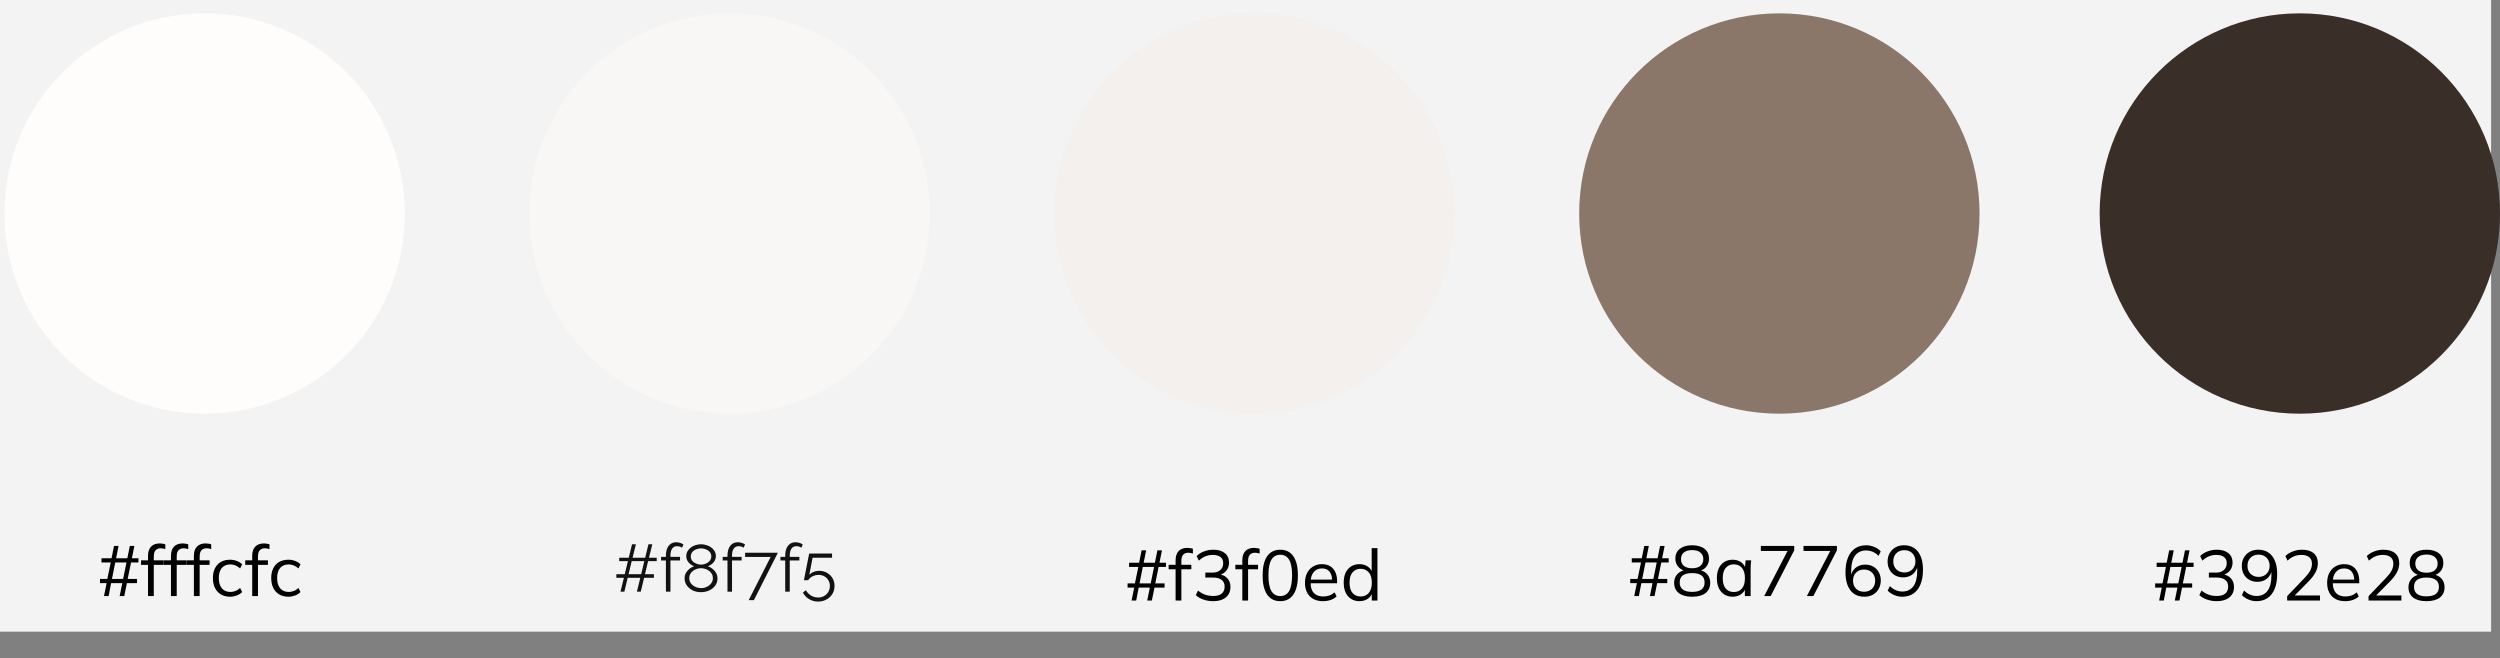 <?xml version="1.0" encoding="UTF-8"?> <svg xmlns="http://www.w3.org/2000/svg" width="562" height="148" viewBox="0 0 562 148" fill="none"><rect x="0" y="0" width="562" height="148" fill="#808080" stroke="none"/> <rect width="560" height="142" fill="#F3F3F3"></rect> <circle cx="517" cy="48" r="45" fill="#392E28"></circle> <circle cx="282" cy="48" r="45" fill="#F3F0ED"></circle> <circle cx="400" cy="48" r="45" fill="#8A7769"></circle> <circle cx="46" cy="48" r="45" fill="#FFFCFC"></circle> <path d="M147.63 126.145H145.695L144.99 129.085H147V129.895H144.795L144.045 133H143.175L143.94 129.895H141.105L140.355 133H139.485L140.25 129.895H138.555V129.085H140.445L141.15 126.145H139.2V125.38H141.345L142.08 122.35H142.95L142.2 125.38H145.035L145.77 122.35H146.64L145.89 125.38H147.63V126.145ZM144.135 129.085L144.84 126.145H142.005L141.3 129.085H144.135ZM149.695 133V125.995H148.615V125.185H149.695V124.975C149.695 124.335 149.785 123.785 149.965 123.325C150.155 122.865 150.42 122.515 150.76 122.275C151.11 122.025 151.52 121.9 151.99 121.9C152.3 121.9 152.6 121.945 152.89 122.035C153.18 122.125 153.43 122.245 153.64 122.395L153.325 123.13C153.195 123.02 153.025 122.935 152.815 122.875C152.605 122.815 152.395 122.785 152.185 122.785C151.715 122.785 151.35 122.97 151.09 123.34C150.84 123.71 150.715 124.245 150.715 124.945V125.185H152.875V125.995H150.715V133H149.695ZM161.291 130.045C161.291 130.665 161.116 131.205 160.766 131.665C160.426 132.125 159.971 132.485 159.401 132.745C158.841 132.995 158.226 133.12 157.556 133.12C156.846 133.12 156.216 132.98 155.666 132.7C155.116 132.41 154.681 132.03 154.361 131.56C154.051 131.09 153.896 130.565 153.896 129.985C153.896 129.535 154.001 129.13 154.211 128.77C154.431 128.4 154.701 128.09 155.021 127.84C155.351 127.59 155.686 127.41 156.026 127.3C155.716 127.17 155.426 127 155.156 126.79C154.886 126.57 154.671 126.315 154.511 126.025C154.351 125.735 154.271 125.415 154.271 125.065C154.271 124.625 154.366 124.24 154.556 123.91C154.756 123.57 155.016 123.285 155.336 123.055C155.656 122.815 156.011 122.64 156.401 122.53C156.801 122.41 157.201 122.35 157.601 122.35C157.991 122.35 158.381 122.41 158.771 122.53C159.171 122.64 159.531 122.81 159.851 123.04C160.181 123.27 160.441 123.555 160.631 123.895C160.831 124.225 160.931 124.61 160.931 125.05C160.931 125.4 160.846 125.725 160.676 126.025C160.516 126.315 160.301 126.57 160.031 126.79C159.761 127 159.466 127.17 159.146 127.3C159.536 127.43 159.891 127.63 160.211 127.9C160.541 128.16 160.801 128.47 160.991 128.83C161.191 129.19 161.291 129.595 161.291 130.045ZM160.256 129.97C160.256 129.61 160.176 129.295 160.016 129.025C159.866 128.745 159.656 128.51 159.386 128.32C159.126 128.13 158.836 127.985 158.516 127.885C158.206 127.785 157.891 127.735 157.571 127.735C157.141 127.735 156.721 127.83 156.311 128.02C155.911 128.2 155.581 128.46 155.321 128.8C155.071 129.13 154.946 129.525 154.946 129.985C154.946 130.335 155.021 130.645 155.171 130.915C155.331 131.185 155.541 131.42 155.801 131.62C156.061 131.81 156.346 131.955 156.656 132.055C156.976 132.155 157.296 132.205 157.616 132.205C158.046 132.205 158.461 132.115 158.861 131.935C159.271 131.745 159.606 131.48 159.866 131.14C160.126 130.8 160.256 130.41 160.256 129.97ZM155.291 125.11C155.291 125.49 155.406 125.82 155.636 126.1C155.876 126.37 156.176 126.575 156.536 126.715C156.896 126.855 157.246 126.925 157.586 126.925C157.946 126.925 158.301 126.855 158.651 126.715C159.011 126.565 159.306 126.355 159.536 126.085C159.776 125.805 159.896 125.47 159.896 125.08C159.896 124.7 159.786 124.375 159.566 124.105C159.346 123.835 159.056 123.63 158.696 123.49C158.346 123.35 157.971 123.28 157.571 123.28C157.191 123.28 156.821 123.355 156.461 123.505C156.111 123.645 155.826 123.855 155.606 124.135C155.396 124.405 155.291 124.73 155.291 125.11ZM163.538 133V125.995H162.458V125.185H163.538V124.975C163.538 124.335 163.628 123.785 163.808 123.325C163.998 122.865 164.263 122.515 164.603 122.275C164.953 122.025 165.363 121.9 165.833 121.9C166.143 121.9 166.443 121.945 166.733 122.035C167.023 122.125 167.273 122.245 167.483 122.395L167.168 123.13C167.038 123.02 166.868 122.935 166.658 122.875C166.448 122.815 166.238 122.785 166.028 122.785C165.558 122.785 165.193 122.97 164.933 123.34C164.683 123.71 164.558 124.245 164.558 124.945V125.185H166.718V125.995H164.558V133H163.538ZM173.244 125.2H167.499V124.255H174.864L169.479 134.905H168.309L173.244 125.2ZM176.517 133V125.995H175.437V125.185H176.517V124.975C176.517 124.335 176.607 123.785 176.787 123.325C176.977 122.865 177.242 122.515 177.582 122.275C177.932 122.025 178.342 121.9 178.812 121.9C179.122 121.9 179.422 121.945 179.712 122.035C180.002 122.125 180.252 122.245 180.462 122.395L180.147 123.13C180.017 123.02 179.847 122.935 179.637 122.875C179.427 122.815 179.217 122.785 179.007 122.785C178.537 122.785 178.172 122.97 177.912 123.34C177.662 123.71 177.537 124.245 177.537 124.945V125.185H179.697V125.995H177.537V133H176.517ZM183.898 135.235C183.148 135.235 182.468 135.045 181.858 134.665C181.248 134.295 180.793 133.805 180.493 133.195L181.168 132.685C181.448 133.175 181.828 133.57 182.308 133.87C182.798 134.17 183.333 134.32 183.913 134.32C184.413 134.32 184.858 134.21 185.248 133.99C185.648 133.77 185.963 133.465 186.193 133.075C186.433 132.685 186.553 132.235 186.553 131.725C186.553 131.235 186.438 130.805 186.208 130.435C185.988 130.055 185.683 129.76 185.293 129.55C184.913 129.34 184.483 129.235 184.003 129.235C183.543 129.235 183.103 129.34 182.683 129.55C182.263 129.75 181.923 130.045 181.663 130.435H180.718L181.903 124.435H187.048V125.38H182.668L181.933 129.205C182.193 128.925 182.513 128.71 182.893 128.56C183.273 128.4 183.683 128.32 184.123 128.32C184.773 128.32 185.358 128.465 185.878 128.755C186.408 129.045 186.828 129.445 187.138 129.955C187.448 130.465 187.603 131.05 187.603 131.71C187.603 132.41 187.433 133.025 187.093 133.555C186.763 134.085 186.318 134.495 185.758 134.785C185.198 135.085 184.578 135.235 183.898 135.235Z" fill="#121212"></path> <path d="M254.376 135L254.968 132.088H253.48V131.144H255.128L255.896 127.448H253.816V126.504H256.072L256.632 123.72H257.656L257.096 126.504H259.624L260.184 123.72H261.208L260.648 126.504H262.12V127.448H260.456L259.704 131.144H261.8V132.088H259.528L258.936 135H257.896L258.488 132.088H255.976L255.416 135H254.376ZM256.168 131.144H258.68L259.432 127.448H256.904L256.168 131.144ZM264.274 135V127.976H262.706V126.968H264.626L264.274 127.304V125.96C264.274 125.053 264.503 124.36 264.962 123.88C265.42 123.4 266.076 123.16 266.93 123.16C267.143 123.16 267.362 123.181 267.586 123.224C267.82 123.256 268.012 123.304 268.162 123.368V124.44C268.034 124.387 267.874 124.344 267.682 124.312C267.5 124.269 267.314 124.248 267.122 124.248C266.791 124.248 266.508 124.317 266.274 124.456C266.039 124.584 265.863 124.781 265.746 125.048C265.628 125.315 265.57 125.656 265.57 126.072V127.24L265.362 126.968H267.81V127.976H265.57V135H264.274ZM272.736 135.144C271.979 135.144 271.253 135.027 270.56 134.792C269.867 134.557 269.285 134.221 268.816 133.784L269.312 132.76C269.835 133.187 270.373 133.496 270.928 133.688C271.483 133.88 272.08 133.976 272.72 133.976C273.563 133.976 274.203 133.8 274.64 133.448C275.077 133.085 275.296 132.557 275.296 131.864C275.296 131.203 275.072 130.701 274.624 130.36C274.176 130.008 273.52 129.832 272.656 129.832H270.96V128.728H272.544C273.291 128.728 273.883 128.536 274.32 128.152C274.757 127.768 274.976 127.245 274.976 126.584C274.976 125.987 274.773 125.533 274.368 125.224C273.973 124.904 273.403 124.744 272.656 124.744C271.44 124.744 270.389 125.176 269.504 126.04L269.008 125C269.445 124.552 269.995 124.205 270.656 123.96C271.317 123.704 272.011 123.576 272.736 123.576C273.845 123.576 274.715 123.832 275.344 124.344C275.973 124.856 276.288 125.565 276.288 126.472C276.288 127.165 276.091 127.763 275.696 128.264C275.301 128.755 274.768 129.091 274.096 129.272V129.096C274.896 129.224 275.515 129.544 275.952 130.056C276.389 130.557 276.608 131.192 276.608 131.96C276.608 132.941 276.261 133.72 275.568 134.296C274.885 134.861 273.941 135.144 272.736 135.144ZM279.274 135V127.976H277.706V126.968H279.626L279.274 127.304V125.96C279.274 125.053 279.503 124.36 279.962 123.88C280.42 123.4 281.076 123.16 281.93 123.16C282.143 123.16 282.362 123.181 282.586 123.224C282.82 123.256 283.012 123.304 283.162 123.368V124.44C283.034 124.387 282.874 124.344 282.682 124.312C282.5 124.269 282.314 124.248 282.122 124.248C281.791 124.248 281.508 124.317 281.274 124.456C281.039 124.584 280.863 124.781 280.746 125.048C280.628 125.315 280.57 125.656 280.57 126.072V127.24L280.362 126.968H282.81V127.976H280.57V135H279.274ZM287.8 135.144C286.52 135.144 285.539 134.648 284.856 133.656C284.173 132.664 283.832 131.229 283.832 129.352C283.832 127.464 284.173 126.029 284.856 125.048C285.539 124.067 286.52 123.576 287.8 123.576C289.091 123.576 290.072 124.067 290.744 125.048C291.427 126.029 291.768 127.459 291.768 129.336C291.768 131.224 291.427 132.664 290.744 133.656C290.061 134.648 289.08 135.144 287.8 135.144ZM287.8 133.992C288.696 133.992 289.363 133.613 289.8 132.856C290.237 132.099 290.456 130.925 290.456 129.336C290.456 127.736 290.237 126.568 289.8 125.832C289.363 125.085 288.696 124.712 287.8 124.712C286.915 124.712 286.248 125.085 285.8 125.832C285.363 126.579 285.144 127.747 285.144 129.336C285.144 130.925 285.363 132.099 285.8 132.856C286.248 133.613 286.915 133.992 287.8 133.992ZM297.426 135.144C296.167 135.144 295.175 134.781 294.45 134.056C293.724 133.32 293.362 132.301 293.362 131C293.362 130.157 293.522 129.427 293.842 128.808C294.162 128.179 294.61 127.693 295.186 127.352C295.762 127 296.423 126.824 297.17 126.824C297.906 126.824 298.524 126.979 299.026 127.288C299.527 127.597 299.911 128.04 300.178 128.616C300.444 129.181 300.578 129.853 300.578 130.632V131.112H294.354V130.296H299.73L299.458 130.504C299.458 129.651 299.266 128.984 298.882 128.504C298.498 128.024 297.927 127.784 297.17 127.784C296.37 127.784 295.746 128.067 295.298 128.632C294.85 129.187 294.626 129.939 294.626 130.888V131.032C294.626 132.035 294.871 132.797 295.362 133.32C295.863 133.832 296.562 134.088 297.458 134.088C297.938 134.088 298.386 134.019 298.802 133.88C299.228 133.731 299.634 133.491 300.018 133.16L300.466 134.072C300.114 134.413 299.666 134.68 299.122 134.872C298.588 135.053 298.023 135.144 297.426 135.144ZM305.601 135.144C304.897 135.144 304.278 134.979 303.745 134.648C303.212 134.307 302.796 133.827 302.497 133.208C302.209 132.589 302.065 131.848 302.065 130.984C302.065 130.109 302.209 129.363 302.497 128.744C302.796 128.125 303.212 127.651 303.745 127.32C304.278 126.989 304.897 126.824 305.601 126.824C306.326 126.824 306.95 127.005 307.473 127.368C308.006 127.731 308.364 128.221 308.545 128.84H308.353V123.224H309.649V135H308.369V133.08H308.545C308.374 133.72 308.022 134.227 307.489 134.6C306.956 134.963 306.326 135.144 305.601 135.144ZM305.873 134.088C306.63 134.088 307.238 133.827 307.697 133.304C308.156 132.771 308.385 131.997 308.385 130.984C308.385 129.96 308.156 129.187 307.697 128.664C307.238 128.131 306.63 127.864 305.873 127.864C305.116 127.864 304.508 128.131 304.049 128.664C303.601 129.187 303.377 129.96 303.377 130.984C303.377 131.997 303.601 132.771 304.049 133.304C304.508 133.827 305.116 134.088 305.873 134.088Z" fill="black"></path> <path d="M485.376 135L485.968 132.088H484.48V131.144H486.128L486.896 127.448H484.816V126.504H487.072L487.632 123.72H488.656L488.096 126.504H490.624L491.184 123.72H492.208L491.648 126.504H493.12V127.448H491.456L490.704 131.144H492.8V132.088H490.528L489.936 135H488.896L489.488 132.088H486.976L486.416 135H485.376ZM487.168 131.144H489.68L490.432 127.448H487.904L487.168 131.144ZM498.33 135.144C497.572 135.144 496.847 135.027 496.154 134.792C495.46 134.557 494.879 134.221 494.41 133.784L494.906 132.76C495.428 133.187 495.967 133.496 496.522 133.688C497.076 133.88 497.674 133.976 498.314 133.976C499.156 133.976 499.796 133.8 500.234 133.448C500.671 133.085 500.89 132.557 500.89 131.864C500.89 131.203 500.666 130.701 500.218 130.36C499.77 130.008 499.114 129.832 498.25 129.832H496.554V128.728H498.138C498.884 128.728 499.476 128.536 499.914 128.152C500.351 127.768 500.57 127.245 500.57 126.584C500.57 125.987 500.367 125.533 499.962 125.224C499.567 124.904 498.996 124.744 498.25 124.744C497.034 124.744 495.983 125.176 495.098 126.04L494.602 125C495.039 124.552 495.588 124.205 496.25 123.96C496.911 123.704 497.604 123.576 498.33 123.576C499.439 123.576 500.308 123.832 500.938 124.344C501.567 124.856 501.882 125.565 501.882 126.472C501.882 127.165 501.684 127.763 501.29 128.264C500.895 128.755 500.362 129.091 499.69 129.272V129.096C500.49 129.224 501.108 129.544 501.546 130.056C501.983 130.557 502.202 131.192 502.202 131.96C502.202 132.941 501.855 133.72 501.162 134.296C500.479 134.861 499.535 135.144 498.33 135.144ZM507.236 135.144C506.649 135.144 506.057 135.021 505.46 134.776C504.862 134.52 504.366 134.189 503.972 133.784L504.468 132.744C504.873 133.16 505.316 133.469 505.796 133.672C506.276 133.875 506.761 133.976 507.252 133.976C508.329 133.976 509.156 133.592 509.732 132.824C510.318 132.045 510.612 130.883 510.612 129.336V127.848H510.772C510.708 128.445 510.521 128.968 510.212 129.416C509.913 129.864 509.524 130.205 509.044 130.44C508.574 130.675 508.046 130.792 507.46 130.792C506.777 130.792 506.169 130.643 505.636 130.344C505.113 130.045 504.702 129.624 504.404 129.08C504.105 128.536 503.956 127.923 503.956 127.24C503.956 126.525 504.11 125.896 504.42 125.352C504.74 124.797 505.172 124.365 505.716 124.056C506.27 123.736 506.905 123.576 507.62 123.576C508.996 123.576 510.052 124.056 510.788 125.016C511.534 125.976 511.908 127.331 511.908 129.08C511.908 130.371 511.721 131.469 511.348 132.376C510.974 133.283 510.441 133.971 509.748 134.44C509.054 134.909 508.217 135.144 507.236 135.144ZM507.732 129.688C508.222 129.688 508.654 129.581 509.028 129.368C509.401 129.155 509.689 128.861 509.892 128.488C510.105 128.115 510.212 127.683 510.212 127.192C510.212 126.691 510.105 126.253 509.892 125.88C509.689 125.507 509.401 125.213 509.028 125C508.654 124.787 508.222 124.68 507.732 124.68C507.241 124.68 506.804 124.787 506.42 125C506.046 125.213 505.753 125.507 505.539 125.88C505.337 126.253 505.236 126.691 505.236 127.192C505.236 127.683 505.337 128.115 505.539 128.488C505.753 128.861 506.046 129.155 506.42 129.368C506.804 129.581 507.241 129.688 507.732 129.688ZM514.157 135V134.008L518.157 129.832C518.68 129.288 519.069 128.771 519.325 128.28C519.592 127.779 519.725 127.261 519.725 126.728C519.725 126.077 519.523 125.587 519.117 125.256C518.712 124.915 518.125 124.744 517.357 124.744C516.76 124.744 516.205 124.851 515.693 125.064C515.192 125.267 514.707 125.592 514.237 126.04L513.757 125C514.184 124.573 514.728 124.232 515.389 123.976C516.051 123.709 516.749 123.576 517.485 123.576C518.627 123.576 519.507 123.843 520.125 124.376C520.744 124.899 521.053 125.645 521.053 126.616C521.053 127.331 520.877 128.013 520.525 128.664C520.184 129.304 519.683 129.965 519.021 130.648L515.485 134.232V133.864H521.533V135H514.157ZM527.207 135.144C525.948 135.144 524.956 134.781 524.231 134.056C523.506 133.32 523.143 132.301 523.143 131C523.143 130.157 523.303 129.427 523.623 128.808C523.943 128.179 524.391 127.693 524.967 127.352C525.543 127 526.204 126.824 526.951 126.824C527.687 126.824 528.306 126.979 528.807 127.288C529.308 127.597 529.692 128.04 529.959 128.616C530.226 129.181 530.359 129.853 530.359 130.632V131.112H524.135V130.296H529.511L529.239 130.504C529.239 129.651 529.047 128.984 528.663 128.504C528.279 128.024 527.708 127.784 526.951 127.784C526.151 127.784 525.527 128.067 525.079 128.632C524.631 129.187 524.407 129.939 524.407 130.888V131.032C524.407 132.035 524.652 132.797 525.143 133.32C525.644 133.832 526.343 134.088 527.239 134.088C527.719 134.088 528.167 134.019 528.583 133.88C529.01 133.731 529.415 133.491 529.799 133.16L530.247 134.072C529.895 134.413 529.447 134.68 528.903 134.872C528.37 135.053 527.804 135.144 527.207 135.144ZM532.454 135V134.008L536.454 129.832C536.977 129.288 537.366 128.771 537.622 128.28C537.889 127.779 538.022 127.261 538.022 126.728C538.022 126.077 537.819 125.587 537.414 125.256C537.009 124.915 536.422 124.744 535.654 124.744C535.057 124.744 534.502 124.851 533.99 125.064C533.489 125.267 533.003 125.592 532.534 126.04L532.054 125C532.481 124.573 533.025 124.232 533.686 123.976C534.347 123.709 535.046 123.576 535.782 123.576C536.923 123.576 537.803 123.843 538.422 124.376C539.041 124.899 539.35 125.645 539.35 126.616C539.35 127.331 539.174 128.013 538.822 128.664C538.481 129.304 537.979 129.965 537.318 130.648L533.782 134.232V133.864H539.83V135H532.454ZM545.472 135.144C544.181 135.144 543.184 134.872 542.48 134.328C541.776 133.773 541.424 133 541.424 132.008C541.424 131.229 541.664 130.584 542.144 130.072C542.624 129.549 543.259 129.235 544.048 129.128V129.368C543.333 129.219 542.763 128.893 542.336 128.392C541.909 127.88 541.696 127.277 541.696 126.584C541.696 125.635 542.032 124.899 542.704 124.376C543.376 123.843 544.299 123.576 545.472 123.576C546.656 123.576 547.584 123.843 548.256 124.376C548.928 124.899 549.264 125.635 549.264 126.584C549.264 127.277 549.061 127.88 548.656 128.392C548.261 128.904 547.707 129.224 546.992 129.352V129.128C547.771 129.235 548.389 129.549 548.848 130.072C549.307 130.584 549.536 131.229 549.536 132.008C549.536 133 549.184 133.773 548.48 134.328C547.776 134.872 546.773 135.144 545.472 135.144ZM545.472 134.056C546.411 134.056 547.109 133.88 547.568 133.528C548.037 133.176 548.272 132.643 548.272 131.928C548.272 131.224 548.037 130.701 547.568 130.36C547.109 130.008 546.411 129.832 545.472 129.832C544.533 129.832 543.829 130.008 543.36 130.36C542.901 130.701 542.672 131.224 542.672 131.928C542.672 132.643 542.907 133.176 543.376 133.528C543.845 133.88 544.544 134.056 545.472 134.056ZM545.472 128.744C546.283 128.744 546.901 128.563 547.328 128.2C547.765 127.837 547.984 127.336 547.984 126.696C547.984 126.056 547.765 125.56 547.328 125.208C546.901 124.845 546.283 124.664 545.472 124.664C544.661 124.664 544.037 124.845 543.6 125.208C543.173 125.56 542.96 126.056 542.96 126.696C542.96 127.336 543.173 127.837 543.6 128.2C544.037 128.563 544.661 128.744 545.472 128.744Z" fill="black"></path> <circle cx="164" cy="48" r="45" fill="#F8F7F5"></circle> <path d="M23.376 134L23.968 131.088H22.48V130.144H24.128L24.896 126.448H22.816V125.504H25.072L25.632 122.72H26.656L26.096 125.504H28.624L29.184 122.72H30.208L29.648 125.504H31.12V126.448H29.456L28.704 130.144H30.8V131.088H28.528L27.936 134H26.896L27.488 131.088H24.976L24.416 134H23.376ZM25.168 130.144H27.68L28.432 126.448H25.904L25.168 130.144ZM33.274 134V126.976H31.706V125.968H33.626L33.274 126.304V124.96C33.274 124.053 33.503 123.36 33.962 122.88C34.42 122.4 35.076 122.16 35.93 122.16C36.143 122.16 36.362 122.181 36.586 122.224C36.82 122.256 37.012 122.304 37.162 122.368V123.44C37.034 123.387 36.874 123.344 36.682 123.312C36.5 123.269 36.314 123.248 36.122 123.248C35.791 123.248 35.508 123.317 35.274 123.456C35.039 123.584 34.863 123.781 34.746 124.048C34.628 124.315 34.57 124.656 34.57 125.072V126.24L34.362 125.968H36.81V126.976H34.57V134H33.274ZM38.43 134V126.976H36.862V125.968H38.782L38.43 126.304V124.96C38.43 124.053 38.659 123.36 39.118 122.88C39.577 122.4 40.233 122.16 41.086 122.16C41.299 122.16 41.518 122.181 41.742 122.224C41.977 122.256 42.169 122.304 42.318 122.368V123.44C42.19 123.387 42.03 123.344 41.838 123.312C41.657 123.269 41.47 123.248 41.278 123.248C40.947 123.248 40.665 123.317 40.43 123.456C40.195 123.584 40.019 123.781 39.902 124.048C39.785 124.315 39.726 124.656 39.726 125.072V126.24L39.518 125.968H41.966V126.976H39.726V134H38.43ZM43.586 134V126.976H42.018V125.968H43.938L43.586 126.304V124.96C43.586 124.053 43.816 123.36 44.274 122.88C44.733 122.4 45.389 122.16 46.242 122.16C46.456 122.16 46.674 122.181 46.898 122.224C47.133 122.256 47.325 122.304 47.474 122.368V123.44C47.346 123.387 47.186 123.344 46.994 123.312C46.813 123.269 46.626 123.248 46.434 123.248C46.104 123.248 45.821 123.317 45.586 123.456C45.352 123.584 45.176 123.781 45.058 124.048C44.941 124.315 44.882 124.656 44.882 125.072V126.24L44.674 125.968H47.122V126.976H44.882V134H43.586ZM51.734 134.144C50.944 134.144 50.256 133.973 49.67 133.632C49.094 133.291 48.646 132.805 48.326 132.176C48.016 131.547 47.862 130.8 47.862 129.936C47.862 129.061 48.022 128.32 48.342 127.712C48.662 127.093 49.11 126.624 49.686 126.304C50.272 125.984 50.955 125.824 51.734 125.824C52.246 125.824 52.742 125.915 53.222 126.096C53.712 126.277 54.118 126.533 54.438 126.864L53.974 127.792C53.654 127.483 53.302 127.253 52.918 127.104C52.544 126.955 52.176 126.88 51.814 126.88C50.982 126.88 50.336 127.141 49.878 127.664C49.419 128.187 49.19 128.949 49.19 129.952C49.19 130.944 49.419 131.712 49.878 132.256C50.336 132.8 50.982 133.072 51.814 133.072C52.166 133.072 52.528 133.003 52.902 132.864C53.286 132.725 53.643 132.496 53.974 132.176L54.438 133.088C54.107 133.429 53.696 133.691 53.206 133.872C52.715 134.053 52.224 134.144 51.734 134.144ZM56.696 134V126.976H55.128V125.968H57.048L56.696 126.304V124.96C56.696 124.053 56.925 123.36 57.384 122.88C57.842 122.4 58.498 122.16 59.352 122.16C59.565 122.16 59.784 122.181 60.008 122.224C60.242 122.256 60.434 122.304 60.584 122.368V123.44C60.456 123.387 60.296 123.344 60.104 123.312C59.922 123.269 59.736 123.248 59.544 123.248C59.213 123.248 58.93 123.317 58.696 123.456C58.461 123.584 58.285 123.781 58.168 124.048C58.05 124.315 57.992 124.656 57.992 125.072V126.24L57.784 125.968H60.232V126.976H57.992V134H56.696ZM64.843 134.144C64.054 134.144 63.366 133.973 62.779 133.632C62.203 133.291 61.755 132.805 61.435 132.176C61.126 131.547 60.971 130.8 60.971 129.936C60.971 129.061 61.131 128.32 61.451 127.712C61.771 127.093 62.219 126.624 62.795 126.304C63.382 125.984 64.064 125.824 64.843 125.824C65.355 125.824 65.851 125.915 66.331 126.096C66.822 126.277 67.227 126.533 67.547 126.864L67.083 127.792C66.763 127.483 66.411 127.253 66.027 127.104C65.654 126.955 65.286 126.88 64.923 126.88C64.091 126.88 63.446 127.141 62.987 127.664C62.529 128.187 62.299 128.949 62.299 129.952C62.299 130.944 62.529 131.712 62.987 132.256C63.446 132.8 64.091 133.072 64.923 133.072C65.275 133.072 65.638 133.003 66.011 132.864C66.395 132.725 66.752 132.496 67.083 132.176L67.547 133.088C67.216 133.429 66.806 133.691 66.315 133.872C65.825 134.053 65.334 134.144 64.843 134.144Z" fill="black"></path> <path d="M367.376 134L367.968 131.088H366.48V130.144H368.128L368.896 126.448H366.816V125.504H369.072L369.632 122.72H370.656L370.096 125.504H372.624L373.184 122.72H374.208L373.648 125.504H375.12V126.448H373.456L372.704 130.144H374.8V131.088H372.528L371.936 134H370.896L371.488 131.088H368.976L368.416 134H367.376ZM369.168 130.144H371.68L372.432 126.448H369.904L369.168 130.144ZM380.394 134.144C379.103 134.144 378.106 133.872 377.402 133.328C376.698 132.773 376.346 132 376.346 131.008C376.346 130.229 376.586 129.584 377.066 129.072C377.546 128.549 378.18 128.235 378.97 128.128V128.368C378.255 128.219 377.684 127.893 377.258 127.392C376.831 126.88 376.618 126.277 376.618 125.584C376.618 124.635 376.954 123.899 377.626 123.376C378.298 122.843 379.22 122.576 380.394 122.576C381.578 122.576 382.506 122.843 383.178 123.376C383.85 123.899 384.186 124.635 384.186 125.584C384.186 126.277 383.983 126.88 383.578 127.392C383.183 127.904 382.628 128.224 381.914 128.352V128.128C382.692 128.235 383.311 128.549 383.77 129.072C384.228 129.584 384.458 130.229 384.458 131.008C384.458 132 384.106 132.773 383.402 133.328C382.698 133.872 381.695 134.144 380.394 134.144ZM380.394 133.056C381.332 133.056 382.031 132.88 382.49 132.528C382.959 132.176 383.194 131.643 383.194 130.928C383.194 130.224 382.959 129.701 382.49 129.36C382.031 129.008 381.332 128.832 380.394 128.832C379.455 128.832 378.751 129.008 378.282 129.36C377.823 129.701 377.594 130.224 377.594 130.928C377.594 131.643 377.828 132.176 378.298 132.528C378.767 132.88 379.466 133.056 380.394 133.056ZM380.394 127.744C381.204 127.744 381.823 127.563 382.25 127.2C382.687 126.837 382.906 126.336 382.906 125.696C382.906 125.056 382.687 124.56 382.25 124.208C381.823 123.845 381.204 123.664 380.394 123.664C379.583 123.664 378.959 123.845 378.522 124.208C378.095 124.56 377.882 125.056 377.882 125.696C377.882 126.336 378.095 126.837 378.522 127.2C378.959 127.563 379.583 127.744 380.394 127.744ZM389.508 134.144C388.793 134.144 388.169 133.979 387.636 133.648C387.102 133.307 386.686 132.827 386.388 132.208C386.1 131.589 385.956 130.848 385.956 129.984C385.956 129.109 386.1 128.363 386.388 127.744C386.686 127.125 387.102 126.651 387.636 126.32C388.169 125.989 388.793 125.824 389.508 125.824C390.233 125.824 390.857 126.011 391.38 126.384C391.913 126.747 392.265 127.243 392.436 127.872H392.244L392.42 125.968H393.668C393.636 126.277 393.604 126.592 393.572 126.912C393.55 127.221 393.54 127.525 393.54 127.824V134H392.244V132.112H392.42C392.249 132.741 391.897 133.237 391.364 133.6C390.83 133.963 390.212 134.144 389.508 134.144ZM389.764 133.088C390.532 133.088 391.14 132.827 391.588 132.304C392.036 131.771 392.26 130.997 392.26 129.984C392.26 128.96 392.036 128.187 391.588 127.664C391.14 127.131 390.532 126.864 389.764 126.864C389.006 126.864 388.398 127.131 387.94 127.664C387.492 128.187 387.268 128.96 387.268 129.984C387.268 130.997 387.492 131.771 387.94 132.304C388.398 132.827 389.006 133.088 389.764 133.088ZM396.589 134L402.141 123.28V123.856H395.837V122.72H403.341V123.712L398.045 134H396.589ZM406.183 134L411.735 123.28V123.856H405.431V122.72H412.935V123.712L407.639 134H406.183ZM419.137 134.144C417.771 134.144 416.715 133.664 415.969 132.704C415.233 131.733 414.865 130.379 414.865 128.64C414.865 127.339 415.051 126.24 415.425 125.344C415.798 124.437 416.331 123.749 417.025 123.28C417.718 122.811 418.555 122.576 419.537 122.576C420.123 122.576 420.715 122.699 421.313 122.944C421.91 123.179 422.401 123.509 422.785 123.936L422.305 124.96C421.899 124.544 421.457 124.24 420.977 124.048C420.497 123.845 420.011 123.744 419.521 123.744C418.433 123.744 417.595 124.133 417.009 124.912C416.433 125.68 416.145 126.837 416.145 128.384V129.872H416.001C416.075 129.264 416.257 128.741 416.545 128.304C416.843 127.856 417.233 127.515 417.713 127.28C418.193 127.045 418.726 126.928 419.313 126.928C419.995 126.928 420.598 127.077 421.121 127.376C421.643 127.675 422.054 128.096 422.353 128.64C422.651 129.173 422.801 129.787 422.801 130.48C422.801 131.184 422.646 131.813 422.337 132.368C422.027 132.923 421.595 133.36 421.041 133.68C420.486 133.989 419.851 134.144 419.137 134.144ZM419.041 133.024C419.531 133.024 419.963 132.923 420.337 132.72C420.721 132.507 421.014 132.213 421.217 131.84C421.43 131.456 421.537 131.019 421.537 130.528C421.537 130.037 421.43 129.605 421.217 129.232C421.014 128.859 420.721 128.565 420.337 128.352C419.963 128.139 419.531 128.032 419.041 128.032C418.55 128.032 418.118 128.139 417.745 128.352C417.371 128.565 417.078 128.859 416.865 129.232C416.662 129.605 416.561 130.037 416.561 130.528C416.561 131.019 416.662 131.456 416.865 131.84C417.078 132.213 417.371 132.507 417.745 132.72C418.118 132.923 418.55 133.024 419.041 133.024ZM427.611 134.144C427.024 134.144 426.432 134.021 425.835 133.776C425.237 133.52 424.741 133.189 424.347 132.784L424.843 131.744C425.248 132.16 425.691 132.469 426.171 132.672C426.651 132.875 427.136 132.976 427.627 132.976C428.704 132.976 429.531 132.592 430.107 131.824C430.693 131.045 430.987 129.883 430.987 128.336V126.848H431.147C431.083 127.445 430.896 127.968 430.587 128.416C430.288 128.864 429.899 129.205 429.419 129.44C428.949 129.675 428.421 129.792 427.835 129.792C427.152 129.792 426.544 129.643 426.011 129.344C425.488 129.045 425.077 128.624 424.779 128.08C424.48 127.536 424.331 126.923 424.331 126.24C424.331 125.525 424.485 124.896 424.795 124.352C425.115 123.797 425.547 123.365 426.091 123.056C426.645 122.736 427.28 122.576 427.995 122.576C429.371 122.576 430.427 123.056 431.163 124.016C431.909 124.976 432.283 126.331 432.283 128.08C432.283 129.371 432.096 130.469 431.723 131.376C431.349 132.283 430.816 132.971 430.123 133.44C429.429 133.909 428.592 134.144 427.611 134.144ZM428.107 128.688C428.597 128.688 429.029 128.581 429.403 128.368C429.776 128.155 430.064 127.861 430.267 127.488C430.48 127.115 430.587 126.683 430.587 126.192C430.587 125.691 430.48 125.253 430.267 124.88C430.064 124.507 429.776 124.213 429.403 124C429.029 123.787 428.597 123.68 428.107 123.68C427.616 123.68 427.179 123.787 426.795 124C426.421 124.213 426.128 124.507 425.914 124.88C425.712 125.253 425.611 125.691 425.611 126.192C425.611 126.683 425.712 127.115 425.914 127.488C426.128 127.861 426.421 128.155 426.795 128.368C427.179 128.581 427.616 128.688 428.107 128.688Z" fill="black"></path> </svg> 